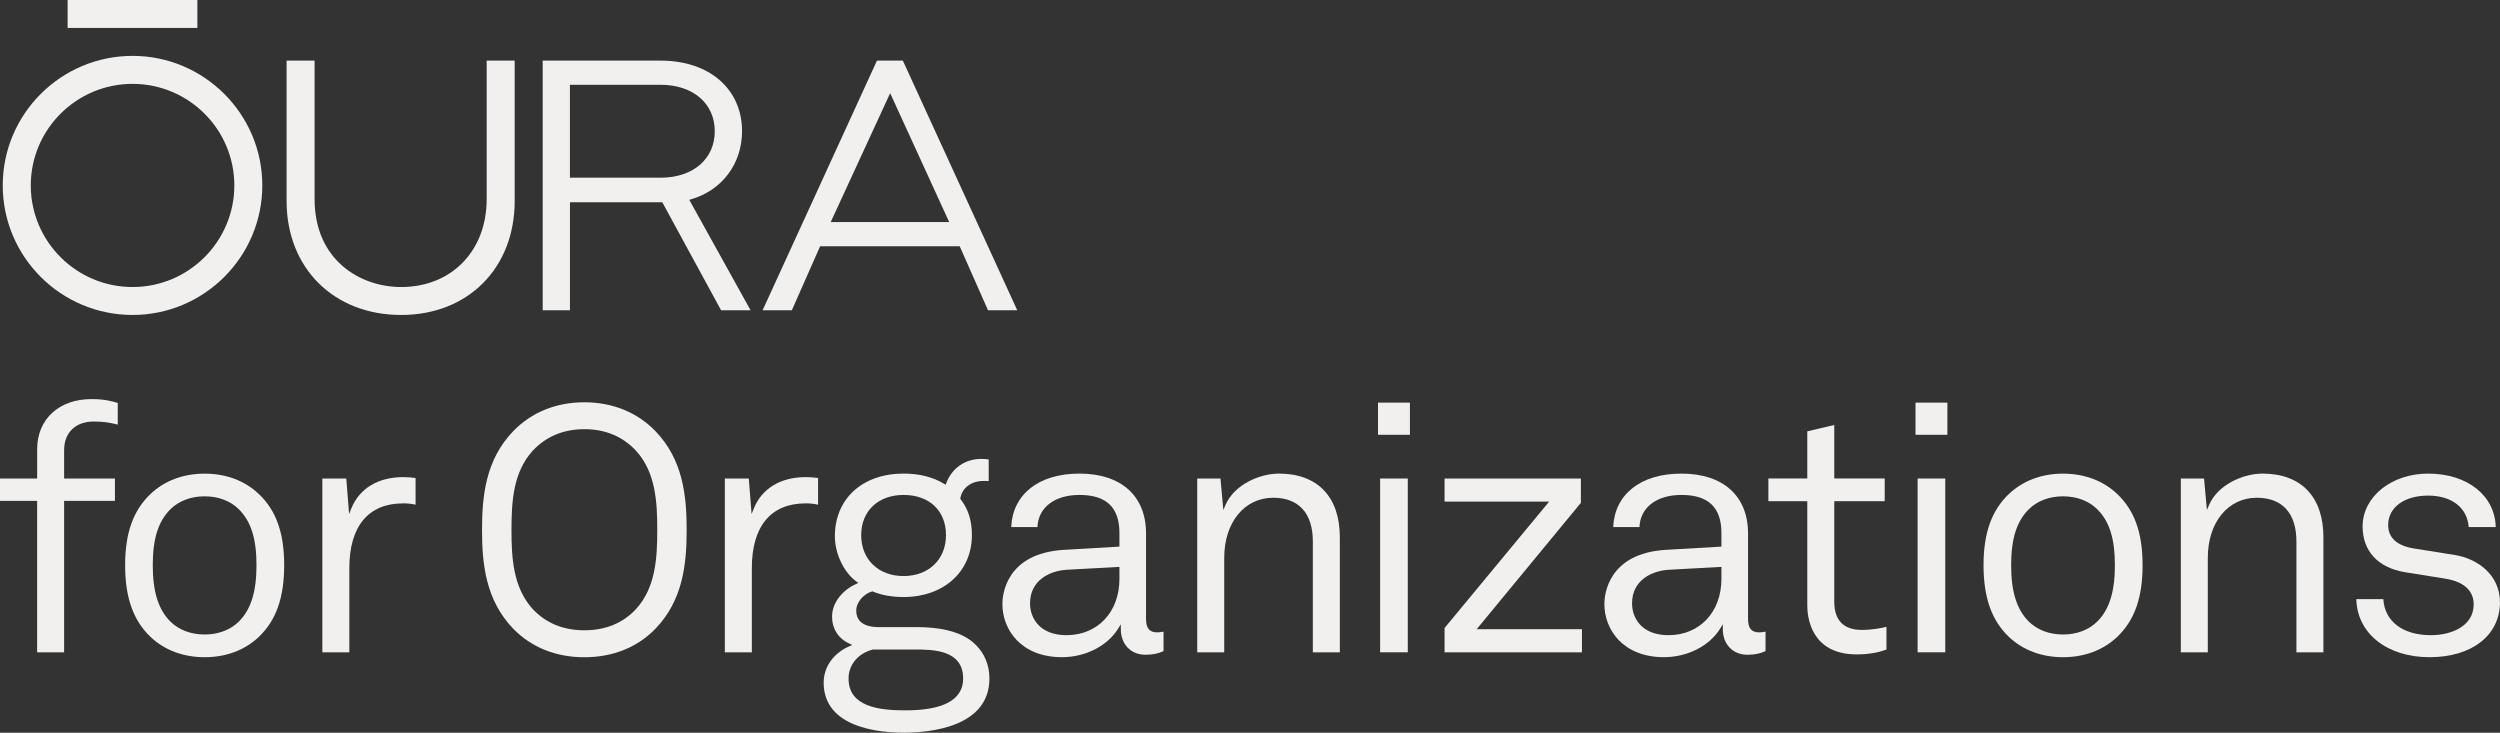 <svg width="116" height="34" viewBox="0 0 116 34" fill="none" xmlns="http://www.w3.org/2000/svg">
<rect x="0" y="0" width="116" height="34" fill="#333333" stroke="none"/>
<g clip-path="url(#clip0_8854_1652)">
<path d="M41.303 4.323L44.043 10.305H38.545L41.303 4.323ZM40.692 2.811L35.385 14.395H36.742L38.054 11.426H44.53L45.843 14.395H47.2L41.892 2.811H40.691H40.692Z" fill="#F1F0EE"/>
<path d="M30.655 8.243H26.444V3.934H30.655C32.156 3.934 33.165 4.8 33.165 6.09C33.165 7.379 32.156 8.245 30.655 8.245M32.052 9.251C33.497 8.84 34.431 7.599 34.431 6.09C34.431 4.13 32.914 2.813 30.657 2.813H25.181V14.397H26.446V9.385H30.73L33.459 14.397H34.827L31.982 9.272L32.054 9.251H32.052Z" fill="#F1F0EE"/>
<path d="M18.615 14.614C21.716 14.614 23.881 12.441 23.881 9.328V2.811H22.582V9.241C22.582 11.641 20.951 13.318 18.615 13.318C16.68 13.318 14.597 12.042 14.597 9.241V2.811H13.298V9.328C13.298 12.439 15.485 14.614 18.615 14.614Z" fill="#F1F0EE"/>
<path d="M6.151 2.593C2.829 2.593 0.127 5.289 0.127 8.604C0.127 11.919 2.829 14.614 6.149 14.614C9.468 14.614 12.171 11.917 12.171 8.604C12.171 5.291 9.47 2.593 6.151 2.593ZM6.151 13.318C3.546 13.318 1.428 11.204 1.428 8.604C1.428 6.004 3.546 3.891 6.151 3.891C8.755 3.891 10.873 6.004 10.873 8.604C10.873 11.204 8.754 13.318 6.151 13.318Z" fill="#F1F0EE"/>
<path d="M9.159 0H3.137V1.296H9.159V0Z" fill="#F1F0EE"/>
<path d="M86.15 30.364C86.803 30.364 87.231 30.248 87.532 30.14V29.085C87.329 29.136 86.889 29.228 86.377 29.228C85.548 29.228 85.11 28.778 85.11 27.93V23.256H87.45V22.201H85.11V19.719L83.858 20.013V22.201H82.053V23.256H83.858V28.093C83.858 28.625 84.023 30.364 86.15 30.364Z" fill="#F1F0EE"/>
<path d="M71.882 23.273L67.028 29.139V30.267H73.402V29.196H68.517L73.353 23.331V22.203H67.028V23.273H71.882Z" fill="#F1F0EE"/>
<path d="M65.42 18.682H63.94V20.174H65.42V18.682Z" fill="#F1F0EE"/>
<path d="M65.321 22.203H64.038V30.267H65.321V22.203Z" fill="#F1F0EE"/>
<path d="M81.076 30.38C81.413 30.38 81.669 30.33 81.921 30.21V29.309C81.806 29.33 81.686 29.342 81.629 29.342C81.269 29.342 81.109 29.151 81.109 28.726V24.75C81.109 23.013 79.954 21.975 78.02 21.975C76.087 21.975 74.916 22.97 74.852 24.457H76.071C76.106 23.548 76.864 22.965 78.02 22.965C79.267 22.965 79.874 23.543 79.874 24.733V25.363L77.309 25.512C74.582 25.67 74.443 27.635 74.443 28.027C74.443 29.214 75.308 30.493 77.208 30.493C78.299 30.493 79.323 29.97 79.818 29.162L79.938 28.966V29.196C79.938 29.894 80.406 30.38 81.076 30.38ZM79.874 26.861C79.874 28.398 78.864 29.472 77.419 29.472C76.17 29.472 75.727 28.677 75.727 27.995C75.727 26.921 76.645 26.484 77.431 26.437L79.874 26.303V26.859V26.861Z" fill="#F1F0EE"/>
<path d="M90.359 18.682H88.88V20.174H90.359V18.682Z" fill="#F1F0EE"/>
<path d="M113.924 25.755L111.988 25.446C111.208 25.313 110.811 24.948 110.811 24.36C110.811 23.544 111.555 22.996 112.665 22.996C113.774 22.996 114.484 23.567 114.548 24.457H115.802C115.765 22.992 114.485 21.975 112.665 21.975C110.961 21.975 109.625 23.051 109.625 24.426C109.625 25.575 110.347 26.349 111.602 26.552L113.423 26.843C114.543 27.015 114.779 27.591 114.779 28.044C114.779 29.03 113.783 29.472 112.795 29.472C111.489 29.472 110.649 28.834 110.587 27.801H109.333C109.37 29.391 110.757 30.494 112.731 30.494C114.705 30.494 115.998 29.471 115.998 27.947C115.998 26.671 114.957 25.927 113.922 25.755H113.924Z" fill="#F1F0EE"/>
<path d="M104.716 23.095C105.9 23.095 106.554 23.815 106.554 25.123V30.267H107.806V24.929C107.806 23.053 106.775 21.975 104.977 21.975C104.081 21.975 102.909 22.486 102.501 23.43L102.4 23.664L102.268 22.203H101.19V30.267H102.442V25.885C102.442 24.242 103.377 23.095 104.718 23.095H104.716Z" fill="#F1F0EE"/>
<path d="M90.26 22.203H88.977V30.267H90.26V22.203Z" fill="#F1F0EE"/>
<path d="M59.078 23.095C60.262 23.095 60.916 23.815 60.916 25.123V30.267H62.168V24.929C62.168 23.053 61.137 21.975 59.339 21.975C58.444 21.975 57.272 22.486 56.863 23.43L56.762 23.664L56.63 22.203H55.552V30.267H56.804V25.885C56.804 24.242 57.739 23.095 59.08 23.095H59.078Z" fill="#F1F0EE"/>
<path d="M98.233 22.916C97.583 22.302 96.715 21.977 95.726 21.977C94.737 21.977 93.869 22.302 93.218 22.916C92.412 23.68 92.036 24.731 92.036 26.227C92.036 27.723 92.412 28.792 93.218 29.556C93.869 30.17 94.737 30.494 95.726 30.494C96.715 30.494 97.583 30.17 98.233 29.556C99.04 28.792 99.416 27.735 99.416 26.227C99.416 24.719 99.04 23.678 98.233 22.916ZM97.315 28.837C96.926 29.226 96.361 29.441 95.724 29.441C95.088 29.441 94.523 29.228 94.133 28.837C93.577 28.282 93.317 27.452 93.317 26.227C93.317 25.002 93.57 24.197 94.133 23.633C94.523 23.244 95.088 23.029 95.724 23.029C96.361 23.029 96.926 23.242 97.315 23.633C97.88 24.195 98.131 24.995 98.131 26.227C98.131 27.459 97.872 28.282 97.315 28.837Z" fill="#F1F0EE"/>
<path d="M45.278 29.924C44.612 29.241 43.442 29.099 42.576 29.099H40.786C39.913 29.099 39.729 28.684 39.729 28.336C39.729 27.914 40.108 27.546 40.459 27.445L40.482 27.439L40.503 27.447C40.903 27.616 41.381 27.702 41.925 27.702C43.793 27.702 45.096 26.52 45.096 24.83C45.096 24.152 44.929 23.624 44.572 23.166L44.555 23.143L44.56 23.116C44.647 22.63 45.068 22.316 45.633 22.316C45.72 22.316 45.8 22.316 45.876 22.323V21.318C45.751 21.302 45.636 21.293 45.535 21.293C44.782 21.293 44.172 21.715 43.906 22.42L43.878 22.493L43.81 22.451C43.292 22.135 42.659 21.974 41.925 21.974C40.02 21.974 38.738 23.142 38.738 24.879C38.738 25.687 39.148 26.552 39.736 26.984L39.827 27.05L39.724 27.095C39.169 27.341 38.608 27.905 38.608 28.61C38.608 29.176 38.901 29.634 39.414 29.865L39.548 29.925L39.414 29.984C38.665 30.312 38.218 30.946 38.218 31.676C38.218 33.771 40.811 33.996 41.925 33.996C43.124 33.996 45.909 33.752 45.909 31.482C45.909 30.873 45.69 30.333 45.278 29.922V29.924ZM41.925 22.965C43.12 22.965 43.894 23.697 43.894 24.83C43.894 25.963 43.085 26.729 41.925 26.729C40.766 26.729 39.959 25.965 39.959 24.83C39.959 23.695 40.767 22.965 41.925 22.965ZM42.007 32.961C40.781 32.961 39.373 32.792 39.373 31.484C39.373 30.845 39.813 30.317 40.494 30.139H40.512L42.414 30.137C43.266 30.137 44.69 30.137 44.69 31.484C44.69 32.464 43.788 32.961 42.007 32.961Z" fill="#F1F0EE"/>
<path d="M5.464 19.702V18.697C5.173 18.61 4.838 18.518 4.245 18.518C2.737 18.518 1.725 19.45 1.725 20.839V22.203H0V23.241H1.723V30.267H2.975V23.241H5.333V22.203H2.975V20.889C2.975 20.068 3.506 19.558 4.358 19.558C4.859 19.558 5.158 19.626 5.464 19.702Z" fill="#F1F0EE"/>
<path d="M12.004 22.916C11.353 22.302 10.486 21.977 9.496 21.977C8.507 21.977 7.639 22.302 6.989 22.916C6.182 23.68 5.806 24.731 5.806 26.227C5.806 27.723 6.182 28.792 6.989 29.556C7.639 30.17 8.507 30.494 9.496 30.494C10.486 30.494 11.353 30.17 12.004 29.556C12.81 28.792 13.186 27.735 13.186 26.227C13.186 24.719 12.81 23.678 12.004 22.916ZM11.085 28.837C10.696 29.226 10.131 29.441 9.494 29.441C8.858 29.441 8.293 29.228 7.903 28.837C7.347 28.282 7.088 27.452 7.088 26.227C7.088 25.002 7.34 24.197 7.903 23.633C8.293 23.244 8.858 23.029 9.494 23.029C10.131 23.029 10.696 23.242 11.085 23.633C11.649 24.195 11.901 24.995 11.901 26.227C11.901 27.459 11.642 28.282 11.085 28.837Z" fill="#F1F0EE"/>
<path d="M30.416 20.009C29.567 19.131 28.424 18.666 27.113 18.666C25.802 18.666 24.66 19.131 23.811 20.009C22.542 21.328 22.366 22.991 22.366 24.589C22.366 26.187 22.542 27.848 23.811 29.169C24.649 30.036 25.792 30.496 27.113 30.496C28.435 30.496 29.577 30.038 30.416 29.169C31.685 27.85 31.861 26.187 31.861 24.589C31.861 22.991 31.685 21.328 30.416 20.009ZM29.52 28.251C28.91 28.912 28.099 29.245 27.115 29.245C26.131 29.245 25.32 28.91 24.71 28.251C23.809 27.251 23.733 25.894 23.733 24.587C23.733 23.28 23.808 21.923 24.708 20.925C25.329 20.254 26.14 19.914 27.115 19.914C28.091 19.914 28.901 20.254 29.52 20.924C30.421 21.923 30.497 23.28 30.497 24.587C30.497 25.894 30.422 27.251 29.522 28.249L29.52 28.251Z" fill="#F1F0EE"/>
<path d="M53.143 30.38C53.481 30.38 53.736 30.33 53.988 30.21V29.309C53.874 29.33 53.754 29.342 53.696 29.342C53.336 29.342 53.176 29.151 53.176 28.726V24.75C53.176 23.013 52.022 21.975 50.088 21.975C48.154 21.975 46.984 22.97 46.92 24.457H48.139C48.173 23.548 48.932 22.965 50.088 22.965C51.335 22.965 51.942 23.543 51.942 24.733V25.363L49.377 25.512C46.65 25.67 46.511 27.635 46.511 28.027C46.511 29.214 47.375 30.493 49.276 30.493C50.366 30.493 51.39 29.97 51.886 29.162L52.006 28.966V29.196C52.006 29.894 52.474 30.38 53.143 30.38ZM51.942 26.861C51.942 28.398 50.931 29.472 49.486 29.472C48.238 29.472 47.794 28.677 47.794 27.995C47.794 26.921 48.712 26.484 49.498 26.437L51.942 26.303V26.859V26.861Z" fill="#F1F0EE"/>
<path d="M18.697 23.355C18.907 23.355 19.1 23.376 19.283 23.418V22.178C19.095 22.152 18.893 22.139 18.697 22.139C17.546 22.139 16.673 22.668 16.302 23.591L16.198 23.85L16.068 22.204H14.957V30.269H16.209V26.359C16.209 24.422 17.092 23.357 18.697 23.357V23.355Z" fill="#F1F0EE"/>
<path d="M37.373 23.355C37.583 23.355 37.776 23.376 37.959 23.418V22.178C37.771 22.152 37.569 22.139 37.373 22.139C36.222 22.139 35.349 22.668 34.978 23.591L34.874 23.85L34.744 22.204H33.633V30.269H34.885V26.359C34.885 24.422 35.768 23.357 37.373 23.357V23.355Z" fill="#F1F0EE"/>
</g>
<defs>
<clipPath id="clip0_8854_1652">
<rect width="116" height="34" fill="white"/>
</clipPath>
</defs>
</svg>
